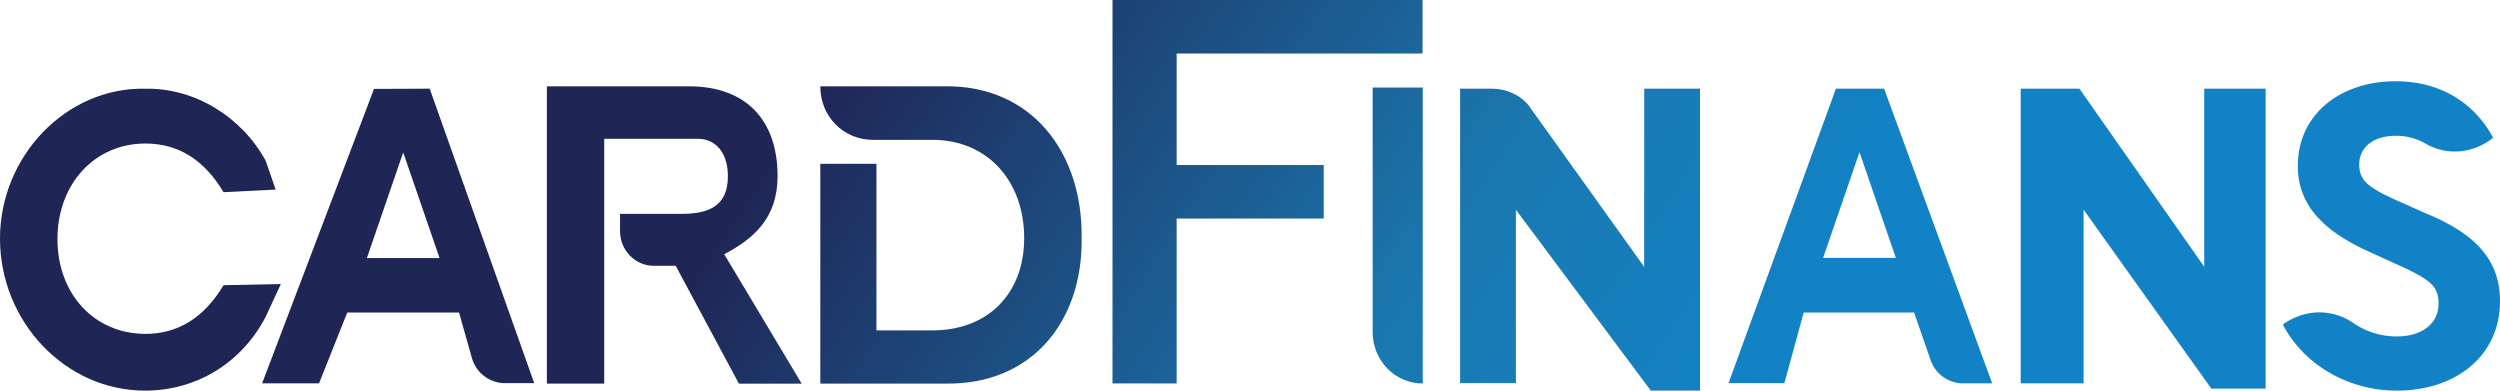 <svg xmlns="http://www.w3.org/2000/svg" width="64" height="10" viewBox="0 0 64 10"><defs><linearGradient id="zay4a" x1="13.94" x2="34.31" y1="12.9" y2="26.4" gradientUnits="userSpaceOnUse"><stop offset="0" stop-color="#1f2555"/><stop offset=".66" stop-color="#1a79b0"/><stop offset=".99" stop-color="#1182c5"/></linearGradient><linearGradient id="zay4b" x1="15.5" x2="35.88" y1="10.46" y2="23.95" gradientUnits="userSpaceOnUse"><stop offset="0" stop-color="#1f2555"/><stop offset=".66" stop-color="#1a79b0"/><stop offset=".99" stop-color="#1182c5"/></linearGradient><linearGradient id="zay4c" x1="17.7" x2="38.06" y1="6.97" y2="20.47" gradientUnits="userSpaceOnUse"><stop offset="0" stop-color="#1f2555"/><stop offset=".66" stop-color="#1a79b0"/><stop offset=".99" stop-color="#1182c5"/></linearGradient><linearGradient id="zay4d" x1="19.74" x2="40.12" y1="3.75" y2="17.25" gradientUnits="userSpaceOnUse"><stop offset="0" stop-color="#1f2555"/><stop offset=".66" stop-color="#1a79b0"/><stop offset=".99" stop-color="#1182c5"/></linearGradient><linearGradient id="zay4e" x1="22.97" x2="43.35" y1="-1.37" y2="12.13" gradientUnits="userSpaceOnUse"><stop offset="0" stop-color="#1f2555"/><stop offset=".66" stop-color="#1a79b0"/><stop offset=".99" stop-color="#1182c5"/></linearGradient><linearGradient id="zay4f" x1="23.62" x2="43.95" y1="-2.35" y2="11.16" gradientUnits="userSpaceOnUse"><stop offset="0" stop-color="#1f2555"/><stop offset=".66" stop-color="#1a79b0"/><stop offset=".99" stop-color="#1182c5"/></linearGradient><linearGradient id="zay4g" x1="24.83" x2="45.2" y1="-4.31" y2="9.19" gradientUnits="userSpaceOnUse"><stop offset="0" stop-color="#1f2555"/><stop offset=".66" stop-color="#1a79b0"/><stop offset=".99" stop-color="#1182c5"/></linearGradient><linearGradient id="zay4h" x1="29.09" x2="49.46" y1="-11.04" y2="2.47" gradientUnits="userSpaceOnUse"><stop offset="0" stop-color="#1f2555"/><stop offset=".66" stop-color="#1a79b0"/><stop offset=".99" stop-color="#1182c5"/></linearGradient><linearGradient id="zay4i" x1="30.99" x2="51.36" y1="-14.03" y2="-.53" gradientUnits="userSpaceOnUse"><stop offset="0" stop-color="#1f2555"/><stop offset=".66" stop-color="#1a79b0"/><stop offset=".99" stop-color="#1182c5"/></linearGradient><linearGradient id="zay4j" x1="26.54" x2="46.91" y1="-7.01" y2="6.48" gradientUnits="userSpaceOnUse"><stop offset="0" stop-color="#1f2555"/><stop offset=".66" stop-color="#1a79b0"/><stop offset=".99" stop-color="#1182c5"/></linearGradient></defs><g><g><g/><g/><g><path fill="url(#zay4a)" d="M7.191 7.271l-1.468.03c-.497.83-1.163 1.246-2 1.246-1.299 0-2.252-1.01-2.252-2.426 0-1.414.952-2.447 2.253-2.447.836 0 1.503.415 1.999 1.246l1.334-.067-.256-.739C6.191 3 5 2.25 3.724 2.271 1.694 2.225 0 4 0 6.109 0 8.232 1.672 10 3.712 10c1.343 0 2.486-.732 3.088-1.888z"/></g><g><path fill="url(#zay4b)" d="M9.392 6.607l.93-2.705.931 2.705zm.183-4.331L6.71 9.814h1.457L8.89 8h2.861l.33 1.166a.884.884 0 0 0 .844.643h.751L11 2.27z"/></g><g><path fill="url(#zay4c)" d="M19.906 4.507c0-1.426-.804-2.297-2.264-2.297H14v7.61h1.468V3.553h2.4c.432 0 .766.333.766.96 0 .784-.521.962-1.187.962h-1.574v.443c0 .49.388.887.866.887h.559l1.619 3.017h1.607L18.54 6.508c.763-.4 1.366-.932 1.366-2.001z"/></g><g><path fill="url(#zay4d)" d="M24.2 2.21H21c0 .79.609 1.37 1.347 1.37h1.524c1.428 0 2.348 1.076 2.348 2.513 0 1.437-.942 2.365-2.348 2.365h-1.434V4.194H21V9.82h3.2c2.21.034 3.52-1.583 3.49-3.728.03-2.189-1.28-3.905-3.49-3.883z"/></g><g><path fill="url(#zay4e)" d="M28.48 9.816h1.642V5.595h3.765v-1.37h-3.765V1.37h6.295V0H28.48z"/></g><g><path fill="url(#zay4f)" d="M36.422 9.818V2.24H35.14v6.266c0 .724.574 1.312 1.282 1.312z"/></g><g><path fill="url(#zay4g)" d="M42.09 6.829L39.2 2.793c-.201-.329-.612-.523-1.01-.523h-.811v7.539h1.428v-4.44L42.26 10h1.26V2.27h-1.428z"/></g><g><path fill="url(#zay4h)" d="M56.428 6.829L53.233 2.27H51.73v7.544h1.61V5.368l3.27 4.58H58V2.27h-1.572z"/></g><g><path fill="url(#zay4i)" d="M62.134 5.477l-.858-.383c-.64-.296-.88-.475-.88-.88 0-.476.4-.738.938-.738a1.49 1.49 0 0 1 .757.199c.555.325 1.235.25 1.733-.148-.47-.88-1.339-1.447-2.494-1.447-1.43 0-2.506.857-2.506 2.166 0 1.02.676 1.68 1.831 2.2l.812.371c.722.336.96.498.96.95 0 .521-.427.846-1.074.846a1.966 1.966 0 0 1-1.096-.335c-.55-.386-1.257-.373-1.817.03C59 9.376 60.156 10 61.357 10 62.867 10 64 9.113 64 7.706c0-1.025-.6-1.706-1.866-2.23z"/></g><g><path fill="url(#zay4j)" d="M46.672 6.601l.931-2.705.93 2.705zM47 2.27l-2.75 7.539h1.43L46.175 8H49l.414 1.19a.883.883 0 0 0 .84.624H51L48.233 2.27z"/></g></g></g></svg>
